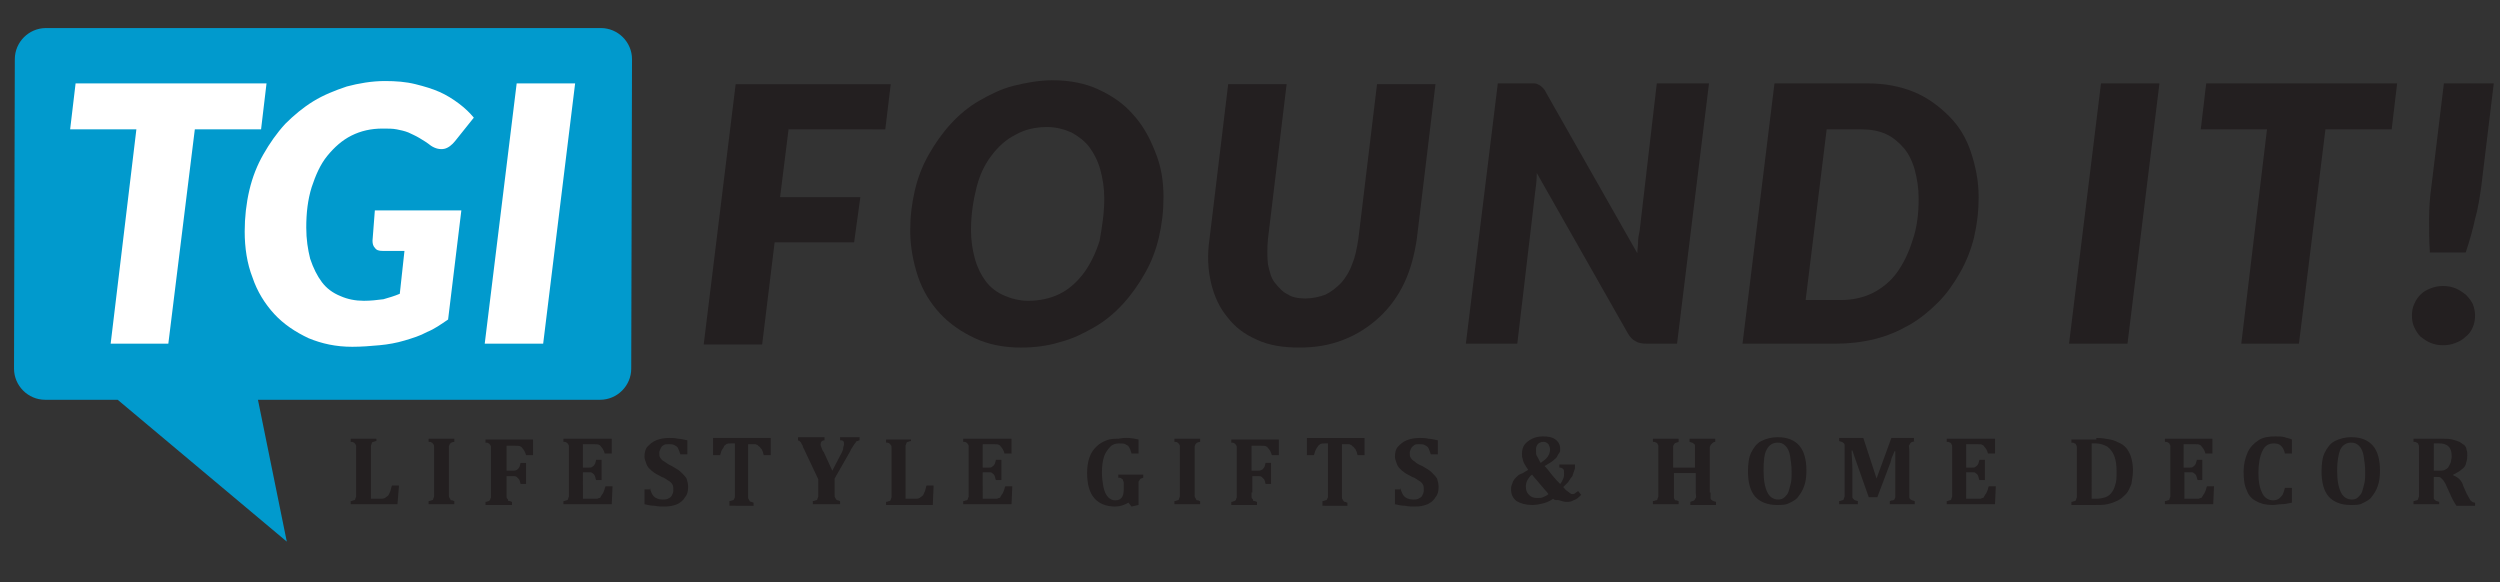 <?xml version="1.0" encoding="utf-8"?>
<!-- Generator: Adobe Illustrator 21.1.0, SVG Export Plug-In . SVG Version: 6.00 Build 0)  -->
<svg version="1.1" id="Layer_1" xmlns="http://www.w3.org/2000/svg" xmlns:xlink="http://www.w3.org/1999/xlink" x="0px" y="0px"
	 viewBox="0 0 320.8 74.7" style="enable-background:new 0 0 320.8 74.7;" xml:space="preserve">
<rect x="0" y="0" width="320.8" height="74.7" fill="#333333" stroke="none"/>
<style type="text/css">
	.st0{fill:#019ACD;}
	.st1{fill:#FFFFFF;}
	.st2{fill:#231F20;}
</style>
<g>
	<path class="st0" d="M81.1,7.6L81,47.3c0,2.2-1.8,4-4,4H33.1l3.7,18.2L15.1,51.3H5.8c-2.2,0-4-1.8-4-4L1.9,7.6c0-2.2,1.8-4,4-4
		h71.2C79.3,3.6,81.1,5.4,81.1,7.6z"/>
</g>
<g>
	<path class="st1" d="M33.5,16.6H25l-3.4,27.5h-7.4l3.3-27.5H9l0.7-5.9h24.5L33.5,16.6z"/>
	<path class="st1" d="M48.1,27h11.1l-1.7,14c-0.9,0.6-1.7,1.2-2.7,1.6c-0.9,0.5-1.9,0.8-2.9,1.1c-1,0.3-2.1,0.5-3.2,0.6
		c-1.1,0.1-2.3,0.2-3.5,0.2c-2.1,0-3.9-0.4-5.6-1.1c-1.7-0.8-3.2-1.8-4.4-3.1s-2.2-2.9-2.8-4.7c-0.7-1.8-1-3.8-1-5.9
		c0-1.8,0.2-3.6,0.6-5.3s1-3.2,1.8-4.6c0.8-1.4,1.7-2.7,2.8-3.9c1.1-1.1,2.3-2.1,3.6-2.9c1.3-0.8,2.8-1.4,4.3-1.9
		c1.5-0.4,3.2-0.7,4.9-0.7c1.4,0,2.7,0.1,3.9,0.4c1.2,0.3,2.2,0.6,3.1,1c0.9,0.4,1.7,0.9,2.5,1.5s1.4,1.2,1.9,1.8l-2.4,3
		c-0.4,0.5-0.9,0.9-1.4,1c-0.5,0.1-1.1,0-1.7-0.4c-0.5-0.4-1-0.7-1.5-1c-0.5-0.3-1-0.5-1.4-0.7c-0.5-0.2-1-0.3-1.5-0.4
		s-1.1-0.1-1.8-0.1c-1.5,0-2.8,0.3-4,0.9c-1.2,0.6-2.2,1.5-3.1,2.6c-0.9,1.1-1.5,2.5-2,4c-0.5,1.6-0.7,3.3-0.7,5.2
		c0,1.5,0.2,2.8,0.5,4c0.4,1.2,0.9,2.2,1.5,3s1.4,1.4,2.4,1.8c0.9,0.4,1.9,0.6,3,0.6c0.9,0,1.7-0.1,2.5-0.2c0.7-0.2,1.4-0.4,2.1-0.7
		l0.6-5.5h-2.8c-0.5,0-0.8-0.1-1-0.4c-0.2-0.2-0.3-0.5-0.3-0.9L48.1,27z"/>
	<path class="st1" d="M69.7,44.1h-7.5l4.1-33.4h7.5L69.7,44.1z"/>
</g>
<g>
	<path class="st2" d="M101.2,16.5l-1.1,8.8h10.3l-0.8,5.8H99.4l-1.6,13.1h-7.5l4.1-33.4h19.9l-0.7,5.8H101.2z"/>
	<path class="st2" d="M149.3,25.3c0,1.8-0.2,3.5-0.6,5.2c-0.4,1.7-1,3.2-1.8,4.6c-0.8,1.4-1.7,2.7-2.8,3.9c-1.1,1.2-2.3,2.2-3.7,3
		c-1.4,0.8-2.8,1.5-4.4,1.9c-1.6,0.5-3.3,0.7-5,0.7c-2.2,0-4.2-0.4-5.9-1.2c-1.7-0.8-3.2-1.8-4.5-3.2c-1.2-1.3-2.2-2.9-2.8-4.7
		c-0.6-1.8-1-3.8-1-5.9c0-1.8,0.2-3.5,0.6-5.2c0.4-1.7,1-3.2,1.8-4.6c0.8-1.4,1.7-2.7,2.8-3.9c1.1-1.2,2.3-2.2,3.7-3
		c1.4-0.8,2.8-1.5,4.4-1.9s3.3-0.7,5-0.7c2.2,0,4.2,0.4,5.9,1.2c1.7,0.8,3.2,1.8,4.4,3.2c1.2,1.3,2.1,2.9,2.8,4.7
		C149,21.3,149.3,23.2,149.3,25.3z M141.7,25.5c0-1.4-0.2-2.6-0.5-3.7c-0.3-1.1-0.8-2.1-1.4-2.9c-0.6-0.8-1.4-1.4-2.3-1.9
		c-0.9-0.4-2-0.7-3.1-0.7c-1.5,0-2.9,0.3-4.1,1c-1.2,0.6-2.2,1.5-3.1,2.7s-1.5,2.5-1.9,4.1s-0.7,3.4-0.7,5.4c0,1.4,0.2,2.6,0.5,3.7
		c0.3,1.1,0.8,2.1,1.4,2.9c0.6,0.8,1.4,1.4,2.3,1.8s2,0.7,3.1,0.7c1.5,0,2.9-0.3,4.1-0.9s2.2-1.5,3.1-2.7c0.8-1.1,1.5-2.5,2-4.1
		C141.4,29.2,141.7,27.4,141.7,25.5z"/>
	<path class="st2" d="M167.5,38.3c0.9,0,1.8-0.2,2.6-0.5c0.8-0.4,1.4-0.9,2-1.5c0.6-0.7,1.1-1.5,1.4-2.4c0.4-0.9,0.6-2,0.8-3.2
		l2.4-19.9h7.5l-2.4,19.9c-0.3,2-0.8,3.9-1.6,5.6c-0.8,1.7-1.9,3.2-3.2,4.4c-1.3,1.2-2.8,2.2-4.6,2.9s-3.6,1-5.7,1
		c-2.1,0-3.9-0.3-5.4-1c-1.6-0.7-2.8-1.6-3.8-2.9c-1-1.2-1.7-2.7-2.1-4.4c-0.4-1.7-0.5-3.6-0.2-5.6l2.4-19.9h7.5l-2.4,19.9
		c-0.1,1.2-0.1,2.2,0,3.2c0.2,0.9,0.4,1.8,0.9,2.4s1,1.2,1.7,1.5C165.7,38.1,166.5,38.3,167.5,38.3z"/>
	<path class="st2" d="M219.3,10.7l-4.1,33.4h-3.9c-0.6,0-1.1-0.1-1.4-0.3c-0.4-0.2-0.7-0.5-1-1l-11.7-20.6c0,0.9-0.1,1.7-0.2,2.4
		l-2.3,19.5h-6.6l4.1-33.4h3.9c0.3,0,0.6,0,0.8,0s0.4,0.1,0.6,0.2c0.2,0.1,0.3,0.2,0.5,0.4s0.3,0.4,0.4,0.6l11.7,20.6
		c0-0.5,0.1-1,0.1-1.5c0-0.5,0.1-0.9,0.2-1.4l2.2-18.9H219.3z"/>
	<path class="st2" d="M253.9,25.3c0,1.8-0.2,3.5-0.6,5.2c-0.4,1.6-1,3.1-1.8,4.5c-0.8,1.4-1.7,2.7-2.8,3.8c-1.1,1.1-2.3,2.1-3.7,2.9
		s-2.8,1.4-4.4,1.8s-3.3,0.6-5,0.6h-12l4.1-33.4h12c2.2,0,4.2,0.4,5.9,1.1c1.7,0.7,3.2,1.8,4.5,3.1s2.2,2.8,2.8,4.6
		C253.5,21.3,253.9,23.2,253.9,25.3z M246.2,25.5c0-1.4-0.2-2.6-0.5-3.7c-0.3-1.1-0.8-2.1-1.4-2.8s-1.4-1.4-2.3-1.8
		c-0.9-0.4-1.9-0.6-3.1-0.6h-4.5l-2.7,21.9h4.5c1.5,0,2.9-0.3,4.1-0.9c1.2-0.6,2.3-1.5,3.1-2.6s1.5-2.5,2-4.1
		C246,29.2,246.2,27.4,246.2,25.5z"/>
	<path class="st2" d="M273,44.1h-7.5l4.1-33.4h7.5L273,44.1z"/>
	<path class="st2" d="M306.9,16.6h-8.5L295,44.1h-7.4l3.3-27.5h-8.5l0.7-5.9h24.5L306.9,16.6z"/>
	<path class="st2" d="M309.5,40.5c0-0.6,0.1-1.1,0.3-1.5c0.2-0.5,0.5-0.9,0.8-1.2c0.4-0.4,0.8-0.6,1.3-0.8c0.5-0.2,1-0.3,1.6-0.3
		c0.6,0,1.1,0.1,1.6,0.3s0.9,0.5,1.3,0.8c0.4,0.4,0.7,0.8,0.9,1.2c0.2,0.5,0.3,1,0.3,1.5c0,0.5-0.1,1.1-0.3,1.5
		c-0.2,0.5-0.5,0.9-0.9,1.2c-0.4,0.4-0.8,0.6-1.3,0.8c-0.5,0.2-1,0.3-1.6,0.3c-0.6,0-1.1-0.1-1.6-0.3c-0.5-0.2-0.9-0.5-1.3-0.8
		c-0.4-0.4-0.6-0.8-0.8-1.2C309.6,41.6,309.5,41.1,309.5,40.5z M320,10.7l-1.6,13.2c-0.2,1.4-0.4,2.8-0.8,4.2
		c-0.3,1.4-0.7,2.8-1.2,4.3h-4.6c-0.1-1.5-0.1-2.9-0.1-4.3c0-1.4,0.1-2.8,0.3-4.2l1.6-13.2H320z"/>
</g>
<g>
	<path class="st2" d="M48.3,56.2v0.4c-0.2,0-0.3,0.1-0.4,0.1c-0.1,0-0.2,0.1-0.2,0.2s-0.1,0.2-0.1,0.3s0,0.3,0,0.5V64h1.2
		c0.2,0,0.4,0,0.6-0.1c0.1-0.1,0.3-0.2,0.4-0.3s0.2-0.4,0.3-0.6c0.1-0.3,0.1-0.5,0.2-0.7h0.9L51,64.7h-6v-0.4c0.2,0,0.3-0.1,0.4-0.1
		c0.1,0,0.2-0.1,0.2-0.2s0.1-0.2,0.1-0.3s0-0.3,0-0.5v-5.4c0-0.2,0-0.4,0-0.5c0-0.1,0-0.2-0.1-0.3s-0.1-0.2-0.2-0.2
		c-0.1-0.1-0.2-0.1-0.4-0.1v-0.4H48.3z"/>
	<path class="st2" d="M57.6,63.2c0,0.1,0,0.3,0,0.4c0,0.1,0,0.2,0.1,0.3c0,0.1,0.1,0.1,0.1,0.2s0.1,0.1,0.2,0.1
		c0.1,0,0.2,0.1,0.3,0.1v0.4H55v-0.4c0.2,0,0.3-0.1,0.4-0.1c0.1,0,0.2-0.1,0.2-0.2s0.1-0.2,0.1-0.3c0-0.1,0-0.3,0-0.5v-5.4
		c0-0.2,0-0.4,0-0.5c0-0.1,0-0.2-0.1-0.3s-0.1-0.2-0.2-0.2c-0.1-0.1-0.2-0.1-0.4-0.1v-0.4h3.3v0.4c-0.2,0-0.3,0.1-0.4,0.1
		c-0.1,0.1-0.1,0.1-0.2,0.2c0,0.1-0.1,0.2-0.1,0.3c0,0.1,0,0.3,0,0.5V63.2z"/>
	<path class="st2" d="M65,63.2c0,0.2,0,0.4,0,0.5c0,0.1,0,0.2,0.1,0.3s0.1,0.1,0.1,0.2s0.1,0.1,0.2,0.1c0.1,0,0.2,0.1,0.3,0.1v0.4
		h-3.4v-0.4c0.2,0,0.3-0.1,0.4-0.1c0.1-0.1,0.2-0.1,0.2-0.2s0.1-0.2,0.1-0.3c0-0.1,0-0.3,0-0.5v-5.4c0-0.2,0-0.4,0-0.5
		c0-0.1,0-0.2-0.1-0.3s-0.1-0.2-0.2-0.2c-0.1-0.1-0.2-0.1-0.4-0.1v-0.4h6.1v2h-0.9c-0.1-0.4-0.3-0.7-0.4-0.8
		c-0.1-0.1-0.2-0.3-0.3-0.3c-0.1-0.1-0.4-0.1-0.7-0.1H65v3.2h0.8c0.2,0,0.3,0,0.5-0.1s0.2-0.2,0.3-0.3c0.1-0.1,0.1-0.3,0.2-0.6h0.7
		v2.7h-0.7c-0.1-0.3-0.1-0.5-0.2-0.6c-0.1-0.1-0.2-0.2-0.3-0.3s-0.3-0.1-0.4-0.1H65V63.2z"/>
	<path class="st2" d="M78.5,56.2v2h-0.9c-0.1-0.4-0.3-0.7-0.4-0.8c-0.1-0.1-0.2-0.3-0.3-0.3c-0.1-0.1-0.4-0.1-0.7-0.1h-1.4v3h0.8
		c0.2,0,0.3,0,0.4-0.1c0.1-0.1,0.2-0.1,0.3-0.3c0.1-0.1,0.1-0.3,0.2-0.6h0.7v2.6h-0.7c-0.1-0.2-0.1-0.4-0.2-0.6s-0.2-0.2-0.3-0.3
		s-0.2-0.1-0.4-0.1h-0.8V64h1.4c0.1,0,0.3,0,0.4,0c0.1,0,0.2-0.1,0.3-0.1c0.1,0,0.2-0.1,0.2-0.2c0.1-0.1,0.1-0.2,0.2-0.3
		c0.1-0.1,0.1-0.2,0.2-0.4c0.1-0.2,0.1-0.4,0.2-0.6h0.9l-0.1,2.3h-6.2v-0.4c0.2,0,0.3-0.1,0.4-0.1c0.1,0,0.2-0.1,0.2-0.2
		s0.1-0.2,0.1-0.3c0-0.1,0-0.3,0-0.5v-5.4c0-0.2,0-0.4,0-0.5c0-0.1,0-0.2-0.1-0.3s-0.1-0.2-0.2-0.2c-0.1-0.1-0.2-0.1-0.4-0.1v-0.4
		H78.5z"/>
	<path class="st2" d="M83.4,62.6c0.1,0.5,0.3,0.9,0.5,1.1s0.6,0.4,1.1,0.4c0.2,0,0.5,0,0.7-0.1c0.2-0.1,0.4-0.2,0.5-0.4
		s0.2-0.4,0.2-0.7c0-0.3,0-0.5-0.1-0.7c-0.1-0.2-0.3-0.4-0.5-0.5s-0.5-0.4-0.9-0.5c-0.3-0.2-0.6-0.3-0.9-0.5
		c-0.3-0.2-0.5-0.4-0.7-0.6s-0.3-0.4-0.4-0.7c-0.1-0.3-0.2-0.5-0.2-0.8c0-0.5,0.1-1,0.4-1.3s0.6-0.6,1.1-0.8c0.5-0.2,1-0.3,1.7-0.3
		c0.4,0,0.7,0,1.1,0.1c0.3,0,0.7,0.1,1.2,0.2v1.8h-0.9c-0.1-0.3-0.2-0.6-0.3-0.8c-0.1-0.2-0.3-0.3-0.5-0.4c-0.2-0.1-0.4-0.1-0.7-0.1
		c-0.2,0-0.5,0-0.6,0.1c-0.2,0.1-0.3,0.2-0.4,0.4c-0.1,0.2-0.2,0.4-0.2,0.6c0,0.2,0,0.5,0.1,0.6c0.1,0.2,0.3,0.4,0.5,0.5
		s0.5,0.4,1,0.6c0.5,0.3,0.9,0.5,1.2,0.8s0.5,0.5,0.7,0.8c0.1,0.3,0.2,0.7,0.2,1.1c0,0.5-0.1,1-0.4,1.3c-0.2,0.4-0.6,0.7-1,0.9
		c-0.5,0.2-1,0.3-1.6,0.3c-0.4,0-0.9,0-1.3-0.1c-0.5,0-0.9-0.1-1.3-0.2v-1.9H83.4z"/>
	<path class="st2" d="M93.6,64.7v-0.4c0.2,0,0.3-0.1,0.4-0.1c0.1,0,0.2-0.1,0.2-0.2c0.1-0.1,0.1-0.2,0.1-0.3c0-0.1,0-0.3,0-0.5v-6.3
		h-0.5c-0.3,0-0.4,0-0.6,0.1c-0.1,0.1-0.3,0.2-0.3,0.3s-0.2,0.3-0.3,0.5c-0.1,0.2-0.1,0.4-0.2,0.6h-0.9v-2.2h7.4v2.2h-0.9
		c-0.1-0.3-0.1-0.5-0.2-0.6c0-0.1-0.1-0.2-0.2-0.3c-0.1-0.1-0.1-0.2-0.2-0.2c-0.1-0.1-0.1-0.1-0.2-0.2c-0.1,0-0.2-0.1-0.3-0.1
		c-0.1,0-0.2,0-0.4,0h-0.5v6.3c0,0.2,0,0.4,0,0.5s0,0.2,0.1,0.3c0,0.1,0.1,0.1,0.1,0.2c0,0,0.1,0.1,0.2,0.1c0.1,0,0.2,0.1,0.3,0.1
		v0.4H93.6z"/>
	<path class="st2" d="M107.1,61.4v1.7c0,0.2,0,0.4,0,0.5c0,0.1,0,0.2,0.1,0.3c0,0.1,0.1,0.1,0.1,0.2c0,0,0.1,0.1,0.2,0.1
		c0.1,0,0.2,0.1,0.3,0.1v0.4h-3.5v-0.4c0.2,0,0.3-0.1,0.4-0.1s0.2-0.1,0.2-0.2s0.1-0.2,0.1-0.3c0-0.1,0-0.3,0-0.5v-1.7l-1.7-3.6
		c-0.1-0.3-0.3-0.5-0.3-0.7c-0.1-0.2-0.2-0.3-0.2-0.4c-0.1-0.1-0.1-0.1-0.2-0.2s-0.1,0-0.2-0.1v-0.4h3.4v0.4c-0.3,0-0.5,0.2-0.5,0.5
		c0,0.1,0,0.2,0.1,0.4c0.1,0.2,0.1,0.4,0.3,0.6l1.1,2.4l1.2-2.3c0.1-0.2,0.2-0.4,0.2-0.6c0-0.2,0.1-0.3,0.1-0.5c0-0.2,0-0.3-0.1-0.4
		s-0.2-0.1-0.4-0.1v-0.4h2.5v0.4c-0.1,0-0.2,0.1-0.3,0.1c-0.1,0-0.2,0.1-0.2,0.2c-0.1,0.1-0.2,0.2-0.3,0.4c-0.1,0.2-0.3,0.4-0.4,0.7
		L107.1,61.4z"/>
	<path class="st2" d="M116.9,56.2v0.4c-0.2,0-0.3,0.1-0.4,0.1c-0.1,0-0.2,0.1-0.2,0.2s-0.1,0.2-0.1,0.3s0,0.3,0,0.5V64h1.2
		c0.2,0,0.4,0,0.6-0.1c0.1-0.1,0.3-0.2,0.4-0.3s0.2-0.4,0.3-0.6c0.1-0.3,0.1-0.5,0.2-0.7h0.9l-0.1,2.5h-6v-0.4
		c0.2,0,0.3-0.1,0.4-0.1c0.1,0,0.2-0.1,0.2-0.2s0.1-0.2,0.1-0.3s0-0.3,0-0.5v-5.4c0-0.2,0-0.4,0-0.5c0-0.1,0-0.2-0.1-0.3
		s-0.1-0.2-0.2-0.2c-0.1-0.1-0.2-0.1-0.4-0.1v-0.4H116.9z"/>
	<path class="st2" d="M129.8,56.2v2h-0.9c-0.1-0.4-0.3-0.7-0.4-0.8c-0.1-0.1-0.2-0.3-0.3-0.3c-0.1-0.1-0.4-0.1-0.7-0.1h-1.4v3h0.8
		c0.2,0,0.3,0,0.4-0.1c0.1-0.1,0.2-0.1,0.3-0.3c0.1-0.1,0.1-0.3,0.2-0.6h0.7v2.6h-0.7c-0.1-0.2-0.1-0.4-0.2-0.6s-0.2-0.2-0.3-0.3
		s-0.2-0.1-0.4-0.1h-0.8V64h1.4c0.1,0,0.3,0,0.4,0c0.1,0,0.2-0.1,0.3-0.1c0.1,0,0.2-0.1,0.2-0.2c0.1-0.1,0.1-0.2,0.2-0.3
		c0.1-0.1,0.1-0.2,0.2-0.4c0.1-0.2,0.1-0.4,0.2-0.6h0.9l-0.1,2.3h-6.2v-0.4c0.2,0,0.3-0.1,0.4-0.1c0.1,0,0.2-0.1,0.2-0.2
		s0.1-0.2,0.1-0.3c0-0.1,0-0.3,0-0.5v-5.4c0-0.2,0-0.4,0-0.5c0-0.1,0-0.2-0.1-0.3s-0.1-0.2-0.2-0.2c-0.1-0.1-0.2-0.1-0.4-0.1v-0.4
		H129.8z"/>
	<path class="st2" d="M146.1,56.4v1.8h-0.9c-0.1-0.4-0.2-0.6-0.3-0.8c-0.1-0.2-0.3-0.3-0.5-0.4c-0.2-0.1-0.4-0.1-0.8-0.1
		c-0.4,0-0.8,0.1-1.1,0.4s-0.6,0.7-0.8,1.2c-0.2,0.6-0.3,1.3-0.3,2.1c0,0.7,0.1,1.4,0.2,1.9c0.1,0.5,0.3,1,0.6,1.3
		c0.3,0.3,0.6,0.4,0.9,0.4c0.4,0,0.6-0.1,0.8-0.3c0.2-0.2,0.3-0.6,0.3-1.1v-0.2c0-0.3,0-0.5,0-0.7c0-0.1-0.1-0.2-0.1-0.3
		c0-0.1-0.1-0.1-0.2-0.2s-0.2-0.1-0.4-0.1v-0.4h3.2v0.4c-0.2,0.1-0.4,0.1-0.4,0.2c-0.1,0.1-0.1,0.2-0.2,0.3c0,0.1,0,0.3,0,0.6v2.4
		l-0.9,0.2l-0.4-0.5c-0.5,0.3-1.1,0.5-1.7,0.5c-1.2,0-2.1-0.4-2.7-1.1s-0.9-1.8-0.9-3.2c0-0.8,0.1-1.4,0.3-2c0.2-0.6,0.5-1,0.9-1.4
		c0.4-0.4,0.8-0.6,1.3-0.8c0.5-0.2,1-0.2,1.5-0.2C144.5,56.1,145.3,56.2,146.1,56.4z"/>
	<path class="st2" d="M153.3,63.2c0,0.1,0,0.3,0,0.4c0,0.1,0,0.2,0.1,0.3c0,0.1,0.1,0.1,0.1,0.2s0.1,0.1,0.2,0.1
		c0.1,0,0.2,0.1,0.3,0.1v0.4h-3.3v-0.4c0.2,0,0.3-0.1,0.4-0.1c0.1,0,0.2-0.1,0.2-0.2s0.1-0.2,0.1-0.3c0-0.1,0-0.3,0-0.5v-5.4
		c0-0.2,0-0.4,0-0.5c0-0.1,0-0.2-0.1-0.3s-0.1-0.2-0.2-0.2c-0.1-0.1-0.2-0.1-0.4-0.1v-0.4h3.3v0.4c-0.2,0-0.3,0.1-0.4,0.1
		c-0.1,0.1-0.1,0.1-0.2,0.2c0,0.1-0.1,0.2-0.1,0.3c0,0.1,0,0.3,0,0.5V63.2z"/>
	<path class="st2" d="M160.6,63.2c0,0.2,0,0.4,0,0.5c0,0.1,0,0.2,0.1,0.3s0.1,0.1,0.1,0.2s0.1,0.1,0.2,0.1c0.1,0,0.2,0.1,0.3,0.1
		v0.4H158v-0.4c0.2,0,0.3-0.1,0.4-0.1c0.1-0.1,0.2-0.1,0.2-0.2s0.1-0.2,0.1-0.3c0-0.1,0-0.3,0-0.5v-5.4c0-0.2,0-0.4,0-0.5
		c0-0.1,0-0.2-0.1-0.3s-0.1-0.2-0.2-0.2c-0.1-0.1-0.2-0.1-0.4-0.1v-0.4h6.1v2h-0.9c-0.1-0.4-0.3-0.7-0.4-0.8
		c-0.1-0.1-0.2-0.3-0.3-0.3c-0.1-0.1-0.4-0.1-0.7-0.1h-1.2v3.2h0.8c0.2,0,0.3,0,0.5-0.1s0.2-0.2,0.3-0.3c0.1-0.1,0.1-0.3,0.2-0.6
		h0.7v2.7h-0.7c-0.1-0.3-0.1-0.5-0.2-0.6c-0.1-0.1-0.2-0.2-0.3-0.3s-0.3-0.1-0.4-0.1h-0.8V63.2z"/>
	<path class="st2" d="M169.7,64.7v-0.4c0.2,0,0.3-0.1,0.4-0.1c0.1,0,0.2-0.1,0.2-0.2c0.1-0.1,0.1-0.2,0.1-0.3c0-0.1,0-0.3,0-0.5
		v-6.3H170c-0.3,0-0.4,0-0.6,0.1c-0.1,0.1-0.3,0.2-0.3,0.3c-0.1,0.1-0.2,0.3-0.3,0.5c-0.1,0.2-0.1,0.4-0.2,0.6h-0.9v-2.2h7.4v2.2
		h-0.9c-0.1-0.3-0.1-0.5-0.2-0.6c0-0.1-0.1-0.2-0.2-0.3c-0.1-0.1-0.1-0.2-0.2-0.2c-0.1-0.1-0.1-0.1-0.2-0.2c-0.1,0-0.2-0.1-0.3-0.1
		c-0.1,0-0.2,0-0.4,0h-0.5v6.3c0,0.2,0,0.4,0,0.5s0,0.2,0.1,0.3c0,0.1,0.1,0.1,0.1,0.2c0,0,0.1,0.1,0.2,0.1c0.1,0,0.2,0.1,0.3,0.1
		v0.4H169.7z"/>
	<path class="st2" d="M179.7,62.6c0.1,0.5,0.3,0.9,0.5,1.1s0.6,0.4,1.1,0.4c0.2,0,0.5,0,0.7-0.1s0.4-0.2,0.5-0.4
		c0.1-0.2,0.2-0.4,0.2-0.7c0-0.3,0-0.5-0.1-0.7s-0.3-0.4-0.5-0.5s-0.5-0.4-0.9-0.5c-0.3-0.2-0.6-0.3-0.9-0.5
		c-0.3-0.2-0.5-0.4-0.7-0.6s-0.3-0.4-0.4-0.7c-0.1-0.3-0.2-0.5-0.2-0.8c0-0.5,0.1-1,0.4-1.3s0.6-0.6,1.1-0.8c0.5-0.2,1-0.3,1.7-0.3
		c0.4,0,0.7,0,1.1,0.1c0.3,0,0.7,0.1,1.2,0.2v1.8h-0.9c-0.1-0.3-0.2-0.6-0.3-0.8c-0.1-0.2-0.3-0.3-0.5-0.4c-0.2-0.1-0.4-0.1-0.7-0.1
		c-0.2,0-0.5,0-0.6,0.1s-0.3,0.2-0.4,0.4c-0.1,0.2-0.2,0.4-0.2,0.6c0,0.2,0,0.5,0.1,0.6c0.1,0.2,0.3,0.4,0.5,0.5
		c0.2,0.2,0.5,0.4,1,0.6c0.5,0.3,0.9,0.5,1.2,0.8c0.3,0.3,0.5,0.5,0.7,0.8c0.1,0.3,0.2,0.7,0.2,1.1c0,0.5-0.1,1-0.4,1.3
		c-0.2,0.4-0.6,0.7-1,0.9c-0.5,0.2-1,0.3-1.6,0.3c-0.4,0-0.9,0-1.3-0.1c-0.5,0-0.9-0.1-1.3-0.2v-1.9H179.7z"/>
	<path class="st2" d="M199.3,64c-0.4,0.3-0.9,0.5-1.3,0.6s-0.9,0.2-1.4,0.2c-0.8,0-1.5-0.2-2-0.5c-0.5-0.4-0.7-0.9-0.7-1.5
		c0-0.2,0-0.4,0.1-0.6c0.1-0.2,0.1-0.4,0.2-0.5c0.1-0.2,0.2-0.3,0.4-0.5c0.2-0.2,0.3-0.3,0.6-0.4s0.5-0.3,0.9-0.5
		c-0.2-0.3-0.4-0.6-0.5-0.8s-0.2-0.4-0.2-0.6c-0.1-0.2-0.1-0.4-0.1-0.7c0-0.4,0.1-0.8,0.3-1.1s0.6-0.6,1-0.8
		c0.4-0.2,0.9-0.3,1.4-0.3c0.7,0,1.2,0.1,1.6,0.4c0.4,0.3,0.6,0.7,0.6,1.2c0,0.2,0,0.4-0.1,0.5s-0.2,0.3-0.3,0.5
		c-0.1,0.2-0.3,0.3-0.5,0.5c-0.2,0.2-0.6,0.4-1.1,0.7c0.3,0.3,0.6,0.7,1,1.2s0.7,0.8,1,1.1c0.2-0.2,0.3-0.5,0.4-0.7
		c0.1-0.2,0.1-0.4,0.1-0.7c0-0.2,0-0.4-0.1-0.5c-0.1-0.1-0.2-0.2-0.5-0.2v-0.4h2v0.4c0,0.1,0,0.2-0.1,0.4c0,0.1-0.1,0.2-0.1,0.3
		c0,0.1-0.1,0.2-0.1,0.3c0,0.1-0.1,0.2-0.2,0.3c-0.1,0.1-0.1,0.2-0.2,0.3c-0.1,0.1-0.1,0.2-0.2,0.3c-0.1,0.1-0.2,0.2-0.3,0.3
		c-0.1,0.1-0.2,0.2-0.3,0.3c0.2,0.2,0.3,0.4,0.5,0.5c0.1,0.1,0.3,0.2,0.4,0.3s0.2,0.1,0.3,0.1c0.1,0,0.2,0,0.3-0.1s0.2-0.1,0.4-0.3
		l0.4,0.5c-0.3,0.3-0.6,0.6-1,0.7c-0.3,0.2-0.6,0.2-0.9,0.2c-0.3,0-0.6-0.1-0.9-0.2S199.6,64.3,199.3,64z M198.7,63.4
		c-0.3-0.4-0.7-0.8-1.1-1.3s-0.8-0.9-1-1.2c-0.3,0.2-0.4,0.4-0.6,0.7c-0.1,0.2-0.2,0.5-0.2,0.8c0,0.5,0.1,0.8,0.4,1.1
		c0.3,0.3,0.6,0.4,1.1,0.4c0.3,0,0.5,0,0.7-0.1S198.5,63.6,198.7,63.4z M197.7,59.4c0.4-0.3,0.7-0.5,0.9-0.8
		c0.2-0.3,0.3-0.6,0.3-0.9s-0.1-0.5-0.2-0.7c-0.2-0.2-0.4-0.3-0.6-0.3c-0.2,0-0.3,0-0.5,0.1s-0.3,0.2-0.4,0.4s-0.1,0.4-0.1,0.6
		c0,0.3,0,0.5,0.1,0.7C197.4,58.8,197.5,59.1,197.7,59.4z"/>
	<path class="st2" d="M219.5,63.2c0,0.3,0,0.5,0,0.7s0.1,0.2,0.2,0.3c0.1,0.1,0.2,0.1,0.5,0.2v0.4h-3.3v-0.4
		c0.2-0.1,0.4-0.1,0.5-0.2c0.1-0.1,0.1-0.2,0.2-0.3s0-0.4,0-0.7v-2.5h-2.8v2.5c0,0.1,0,0.3,0,0.4c0,0.1,0,0.2,0,0.3
		c0,0.1,0.1,0.1,0.1,0.2s0.1,0.1,0.2,0.1s0.2,0.1,0.3,0.1v0.4h-3.3v-0.4c0.2,0,0.3-0.1,0.4-0.1c0.1,0,0.2-0.1,0.2-0.2
		s0.1-0.2,0.1-0.3c0-0.1,0-0.3,0-0.5v-5.4c0-0.2,0-0.4,0-0.5c0-0.1,0-0.2-0.1-0.3c0-0.1-0.1-0.2-0.2-0.2c-0.1-0.1-0.2-0.1-0.4-0.1
		v-0.4h3.3v0.4c-0.2,0.1-0.4,0.1-0.5,0.2c-0.1,0.1-0.1,0.2-0.2,0.3c0,0.1,0,0.3,0,0.7v2.1h2.8v-2.1c0-0.3,0-0.5,0-0.7
		s-0.1-0.2-0.2-0.3c-0.1-0.1-0.2-0.1-0.5-0.2v-0.4h3.3v0.4c-0.2,0-0.3,0.1-0.4,0.2s-0.1,0.1-0.2,0.2c0,0.1-0.1,0.2-0.1,0.3
		c0,0.1,0,0.3,0,0.5V63.2z"/>
	<path class="st2" d="M228,64.8c-1.2,0-2.2-0.4-2.8-1.1c-0.6-0.7-0.9-1.8-0.9-3.2c0-0.9,0.1-1.8,0.4-2.4s0.7-1.2,1.3-1.5
		c0.6-0.3,1.3-0.5,2.1-0.5c1.3,0,2.2,0.4,2.8,1.1c0.6,0.7,0.9,1.8,0.9,3.2c0,0.8-0.1,1.5-0.3,2c-0.2,0.6-0.5,1-0.8,1.4
		c-0.3,0.4-0.8,0.6-1.2,0.8C229.1,64.8,228.6,64.8,228,64.8z M226.3,60.4c0,1.3,0.2,2.2,0.5,2.8c0.3,0.6,0.8,0.9,1.4,0.9
		c0.3,0,0.6-0.1,0.8-0.3s0.4-0.4,0.5-0.7s0.2-0.7,0.3-1.1c0.1-0.4,0.1-0.9,0.1-1.4c0-0.8-0.1-1.5-0.2-2.1s-0.3-1-0.6-1.3
		c-0.3-0.3-0.6-0.4-1-0.4c-0.6,0-1.1,0.3-1.4,0.9C226.4,58.2,226.3,59.1,226.3,60.4z"/>
	<path class="st2" d="M245.7,56.6c-0.2,0.1-0.4,0.1-0.5,0.2c-0.1,0.1-0.1,0.2-0.2,0.3s0,0.3,0,0.7v5.4c0,0.3,0,0.5,0,0.6
		c0,0.1,0.1,0.3,0.2,0.3c0.1,0.1,0.2,0.1,0.5,0.2v0.4h-3.2v-0.4c0.2-0.1,0.3-0.1,0.4-0.1c0.1,0,0.1-0.1,0.2-0.1
		c0-0.1,0.1-0.2,0.1-0.3s0-0.3,0-0.6v-3.1c0-0.3,0-0.7,0-1.2c0-0.5,0-0.8,0-1h-0.1c-0.1,0.2-0.1,0.3-0.2,0.5s-0.2,0.4-0.3,0.9
		l-1.7,4.5h-1.1l-1.8-5.1c-0.1-0.3-0.2-0.6-0.3-0.9h-0.1c0,0.7,0.1,1.5,0.1,2.5v2.9c0,0.3,0,0.5,0,0.6c0,0.1,0.1,0.2,0.2,0.3
		c0.1,0.1,0.2,0.1,0.5,0.2v0.4H236v-0.4c0.2,0,0.3-0.1,0.4-0.1c0.1,0,0.2-0.1,0.2-0.2s0.1-0.2,0.1-0.3s0-0.3,0-0.5v-5.4
		c0-0.3,0-0.5,0-0.7s-0.1-0.2-0.2-0.3c-0.1-0.1-0.2-0.1-0.5-0.2v-0.4h3.1l1.7,5.2l1.9-5.2h2.9V56.6z"/>
	<path class="st2" d="M256,56.2v2h-0.9c-0.1-0.4-0.3-0.7-0.4-0.8c-0.1-0.1-0.2-0.3-0.3-0.3c-0.1-0.1-0.4-0.1-0.7-0.1h-1.4v3h0.8
		c0.2,0,0.3,0,0.4-0.1c0.1-0.1,0.2-0.1,0.3-0.3c0.1-0.1,0.1-0.3,0.2-0.6h0.7v2.6h-0.7c-0.1-0.2-0.1-0.4-0.2-0.6s-0.2-0.2-0.3-0.3
		s-0.2-0.1-0.4-0.1h-0.8V64h1.4c0.1,0,0.3,0,0.4,0c0.1,0,0.2-0.1,0.3-0.1c0.1,0,0.2-0.1,0.2-0.2c0.1-0.1,0.1-0.2,0.2-0.3
		c0.1-0.1,0.1-0.2,0.2-0.4c0.1-0.2,0.1-0.4,0.2-0.6h0.9l-0.1,2.3h-6.2v-0.4c0.2,0,0.3-0.1,0.4-0.1c0.1,0,0.2-0.1,0.2-0.2
		s0.1-0.2,0.1-0.3c0-0.1,0-0.3,0-0.5v-5.4c0-0.2,0-0.4,0-0.5c0-0.1,0-0.2-0.1-0.3c0-0.1-0.1-0.2-0.2-0.2c-0.1-0.1-0.2-0.1-0.4-0.1
		v-0.4H256z"/>
	<path class="st2" d="M269,56.2c0.7,0,1.3,0.1,1.8,0.2c0.5,0.1,0.9,0.3,1.3,0.5c0.4,0.2,0.7,0.5,0.9,0.8c0.2,0.3,0.4,0.7,0.5,1.1
		c0.1,0.4,0.2,0.9,0.2,1.5c0,0.7-0.1,1.2-0.2,1.8c-0.2,0.5-0.4,1-0.7,1.3c-0.3,0.3-0.6,0.6-1,0.8c-0.4,0.2-0.9,0.4-1.4,0.5
		c-0.4,0.1-1,0.1-1.7,0.1h-2.9v-0.4c0.2,0,0.3-0.1,0.4-0.1c0.1,0,0.2-0.1,0.2-0.2s0.1-0.2,0.1-0.3c0-0.1,0-0.3,0-0.5v-5.4
		c0-0.2,0-0.4,0-0.5c0-0.1,0-0.2-0.1-0.3c0-0.1-0.1-0.2-0.2-0.2c-0.1-0.1-0.2-0.1-0.4-0.1v-0.4H269z M268.4,64c0.1,0,0.3,0,0.6,0
		c0.5,0,0.8-0.1,1.2-0.2c0.2-0.1,0.4-0.2,0.6-0.4c0.3-0.3,0.5-0.7,0.6-1.1c0.2-0.5,0.2-1.1,0.2-1.8c0-0.8-0.1-1.5-0.3-2
		s-0.5-0.9-0.9-1.2c-0.4-0.2-0.9-0.4-1.4-0.4c-0.3,0-0.4,0-0.6,0V64z"/>
	<path class="st2" d="M283.9,56.2v2H283c-0.1-0.4-0.3-0.7-0.4-0.8c-0.1-0.1-0.2-0.3-0.3-0.3c-0.1-0.1-0.4-0.1-0.7-0.1h-1.4v3h0.8
		c0.2,0,0.3,0,0.4-0.1c0.1-0.1,0.2-0.1,0.3-0.3c0.1-0.1,0.1-0.3,0.2-0.6h0.7v2.6H282c-0.1-0.2-0.1-0.4-0.2-0.6s-0.2-0.2-0.3-0.3
		s-0.2-0.1-0.4-0.1h-0.8V64h1.4c0.1,0,0.3,0,0.4,0c0.1,0,0.2-0.1,0.3-0.1c0.1,0,0.2-0.1,0.2-0.2c0.1-0.1,0.1-0.2,0.2-0.3
		c0.1-0.1,0.1-0.2,0.2-0.4c0.1-0.2,0.1-0.4,0.2-0.6h0.9l-0.1,2.3h-6.2v-0.4c0.2,0,0.3-0.1,0.4-0.1c0.1,0,0.2-0.1,0.2-0.2
		s0.1-0.2,0.1-0.3c0-0.1,0-0.3,0-0.5v-5.4c0-0.2,0-0.4,0-0.5c0-0.1,0-0.2-0.1-0.3c0-0.1-0.1-0.2-0.2-0.2c-0.1-0.1-0.2-0.1-0.4-0.1
		v-0.4H283.9z"/>
	<path class="st2" d="M294.1,56.4v1.8h-0.9c-0.1-0.5-0.3-0.8-0.5-1s-0.5-0.3-0.9-0.3c-0.7,0-1.2,0.3-1.5,1c-0.3,0.6-0.5,1.6-0.5,2.8
		c0,1.2,0.2,2,0.5,2.6s0.8,0.9,1.4,0.9c0.3,0,0.6-0.1,0.7-0.2c0.2-0.1,0.3-0.3,0.5-0.5c0.1-0.2,0.2-0.5,0.3-0.9h0.9v1.9
		c-0.5,0.1-0.9,0.2-1.3,0.2c-0.4,0-0.8,0.1-1.2,0.1c-0.9,0-1.6-0.2-2.1-0.5c-0.6-0.3-1-0.8-1.2-1.4c-0.3-0.6-0.4-1.4-0.4-2.4
		c0-0.9,0.2-1.7,0.5-2.4c0.3-0.7,0.8-1.2,1.4-1.6c0.6-0.4,1.3-0.5,2.2-0.5c0.4,0,0.8,0,1.2,0.1C293.3,56.2,293.7,56.2,294.1,56.4z"
		/>
	<path class="st2" d="M301.6,64.8c-1.2,0-2.2-0.4-2.8-1.1c-0.6-0.7-0.9-1.8-0.9-3.2c0-0.9,0.1-1.8,0.4-2.4s0.7-1.2,1.3-1.5
		c0.6-0.3,1.3-0.5,2.1-0.5c1.3,0,2.2,0.4,2.8,1.1c0.6,0.7,0.9,1.8,0.9,3.2c0,0.8-0.1,1.5-0.3,2c-0.2,0.6-0.5,1-0.8,1.4
		c-0.3,0.4-0.8,0.6-1.2,0.8C302.8,64.8,302.2,64.8,301.6,64.8z M299.9,60.4c0,1.3,0.2,2.2,0.5,2.8c0.3,0.6,0.8,0.9,1.4,0.9
		c0.3,0,0.6-0.1,0.8-0.3s0.4-0.4,0.5-0.7s0.2-0.7,0.3-1.1c0.1-0.4,0.1-0.9,0.1-1.4c0-0.8-0.1-1.5-0.2-2.1s-0.3-1-0.6-1.3
		c-0.3-0.3-0.6-0.4-1-0.4c-0.6,0-1.1,0.3-1.4,0.9C300.1,58.2,299.9,59.1,299.9,60.4z"/>
	<path class="st2" d="M313,64.7h-3.3v-0.4c0.2,0,0.3-0.1,0.4-0.1c0.1,0,0.2-0.1,0.2-0.2s0.1-0.2,0.1-0.3c0-0.1,0-0.3,0-0.5v-5.4
		c0-0.2,0-0.4,0-0.5c0-0.1,0-0.2-0.1-0.3c0-0.1-0.1-0.2-0.2-0.2c-0.1-0.1-0.2-0.1-0.4-0.1v-0.4h3.7c0.5,0,0.9,0,1.3,0.1
		s0.6,0.2,0.9,0.3c0.2,0.1,0.4,0.3,0.6,0.4c0.2,0.2,0.3,0.4,0.3,0.6c0.1,0.2,0.1,0.5,0.1,0.8c0,0.4-0.1,0.8-0.2,1.1
		c-0.1,0.3-0.3,0.5-0.6,0.7c-0.2,0.2-0.6,0.4-1,0.6v0.1c0.3,0.1,0.6,0.3,0.8,0.5c0.2,0.2,0.4,0.5,0.5,0.9l0.4,0.9
		c0.2,0.4,0.4,0.7,0.5,0.9c0.2,0.2,0.4,0.3,0.6,0.3v0.4h-2.4c-0.2-0.3-0.5-0.8-0.8-1.5l-0.5-1.1c-0.1-0.3-0.3-0.5-0.4-0.7
		c-0.1-0.1-0.2-0.2-0.3-0.3c-0.1-0.1-0.3-0.1-0.5-0.1h-0.4v2c0,0.3,0,0.5,0,0.7s0.1,0.2,0.2,0.3s0.2,0.1,0.5,0.2V64.7z M312.3,56.9
		v3.5h0.6c0.3,0,0.6,0,0.8-0.1c0.2-0.1,0.4-0.2,0.5-0.4c0.1-0.2,0.2-0.4,0.3-0.6c0-0.2,0.1-0.5,0.1-0.7c0-0.6-0.1-1-0.4-1.3
		s-0.7-0.4-1.2-0.4C312.6,56.9,312.4,56.9,312.3,56.9z"/>
</g>
</svg>
